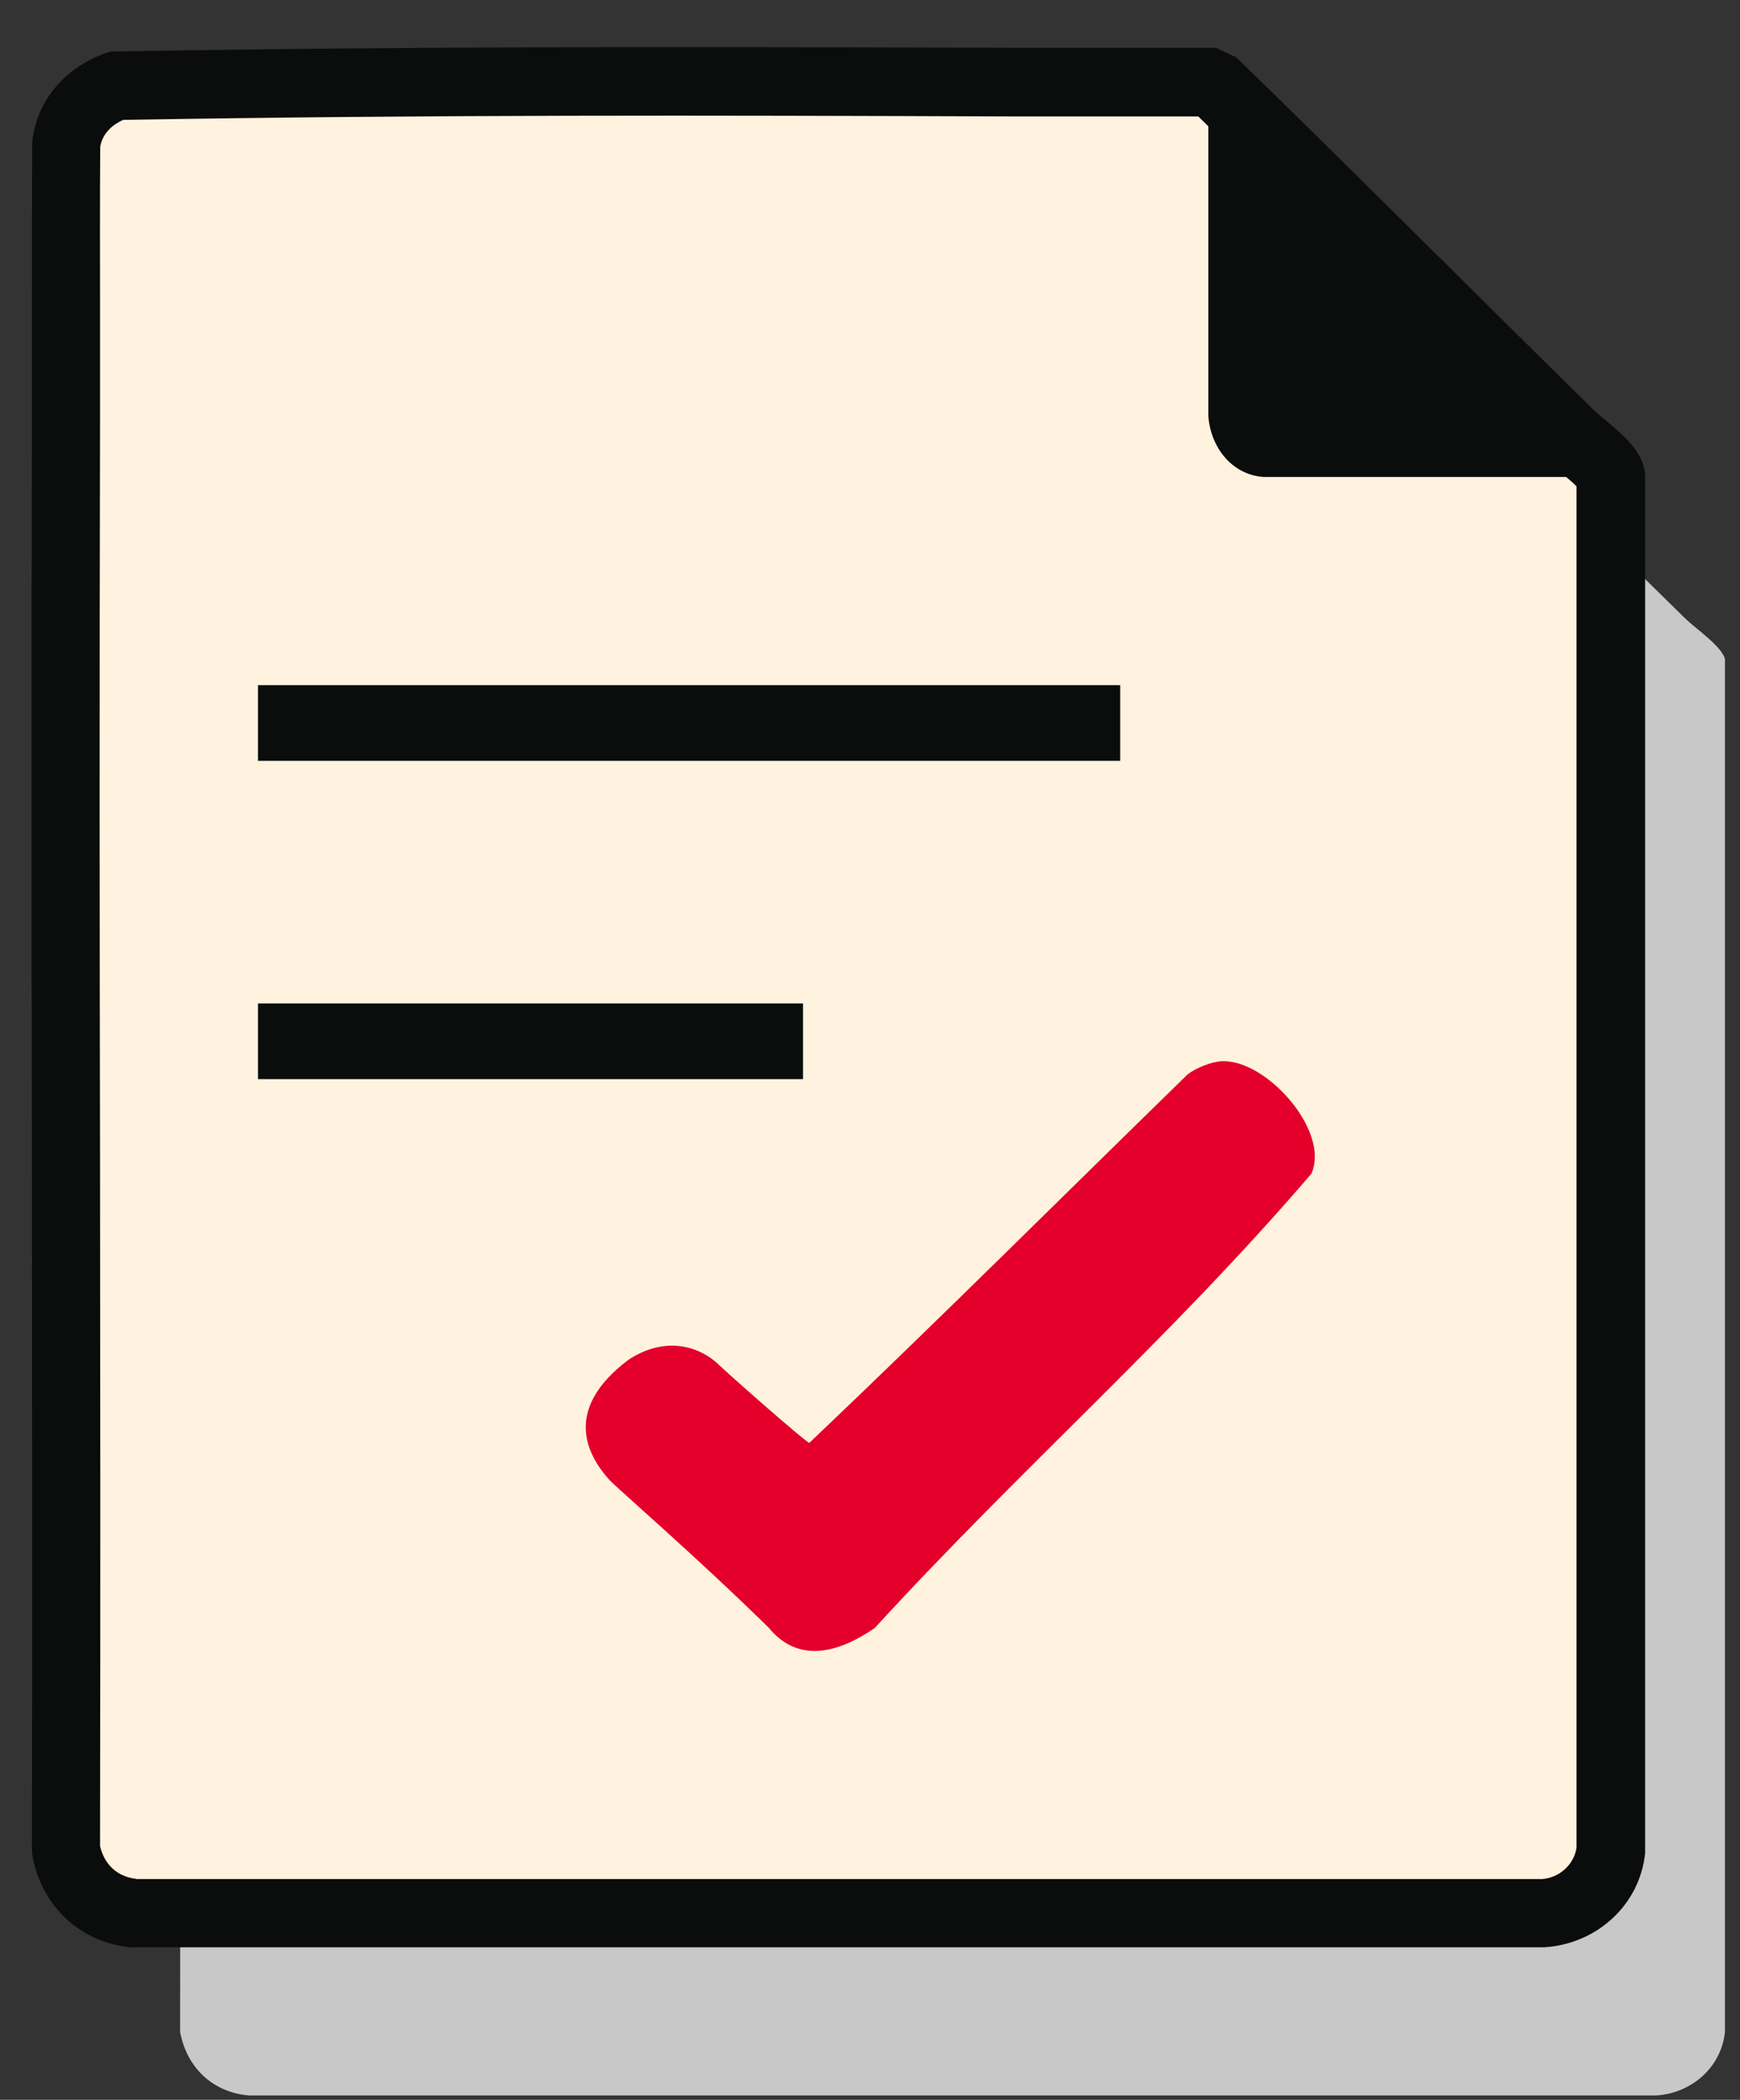 <svg width="34" height="41" viewBox="0 0 34 41" fill="none" xmlns="http://www.w3.org/2000/svg">
<rect x="0" y="0" width="34" height="41" fill="#333333" stroke="none"/>
<g clip-path="url(#clip0_111_3251)">
<path d="M3.519 11.659C3.496 22.331 3.536 29.001 3.519 39.673C3.648 40.368 4.151 40.853 4.863 40.916H32.361C33.051 40.871 33.634 40.372 33.706 39.673V12.875C33.666 12.639 33.118 12.26 32.935 12.082C30.611 9.807 28.332 7.501 25.994 5.239L25.834 5.163C24.779 5.163 23.719 5.163 22.664 5.163C16.168 5.141 10.99 5.123 4.507 5.23C3.991 5.412 3.599 5.8 3.523 6.356C3.51 8.124 3.523 9.892 3.519 11.655V11.659Z" fill="#C8C8C8"/>
<path d="M1.292 8.097C1.27 18.77 1.31 25.439 1.292 36.111C1.421 36.806 1.924 37.291 2.637 37.354H30.134C30.825 37.309 31.408 36.81 31.479 36.111V9.313C31.439 9.077 30.891 8.698 30.709 8.52C28.385 6.245 26.105 3.939 23.768 1.677L23.607 1.601C22.552 1.601 21.492 1.601 20.437 1.601C13.941 1.579 8.763 1.561 2.281 1.668C1.764 1.851 1.372 2.238 1.297 2.794C1.283 4.562 1.297 6.33 1.292 8.093V8.097Z" fill="#FFF2DE"/>
<path d="M2.636 38.026H2.578C1.581 37.937 0.82 37.238 0.633 36.236L0.624 36.116C0.633 31.022 0.624 26.837 0.624 22.697C0.615 18.16 0.61 13.676 0.624 8.097C0.624 7.42 0.624 6.744 0.624 6.071C0.624 4.981 0.624 3.885 0.628 2.794L0.637 2.705C0.744 1.94 1.278 1.321 2.057 1.04L2.16 1.005H2.267C8.562 0.898 13.549 0.916 19.858 0.933H20.441C21.011 0.933 21.576 0.933 22.142 0.933C22.632 0.933 23.117 0.933 23.607 0.933H23.758L24.154 1.12L24.235 1.196C25.566 2.487 26.901 3.814 28.193 5.092C29.186 6.076 30.178 7.06 31.176 8.039C31.216 8.075 31.274 8.124 31.345 8.182C31.768 8.534 32.075 8.81 32.138 9.201L32.146 9.308V36.147V36.183C32.044 37.184 31.216 37.955 30.178 38.022H2.636V38.026ZM2.667 36.69H30.13C30.463 36.668 30.757 36.414 30.806 36.076V9.495C30.717 9.406 30.57 9.286 30.49 9.219C30.388 9.135 30.299 9.059 30.241 9.001C29.239 8.022 28.246 7.033 27.249 6.049C25.998 4.807 24.706 3.525 23.415 2.274C22.992 2.274 22.569 2.274 22.142 2.274C21.572 2.274 21.002 2.274 20.432 2.274H19.849C13.589 2.251 8.633 2.238 2.409 2.34C2.218 2.425 2.013 2.581 1.959 2.857C1.95 3.93 1.955 4.998 1.955 6.071C1.955 6.748 1.955 7.425 1.955 8.102C1.942 13.681 1.946 18.16 1.955 22.692C1.959 26.815 1.964 30.982 1.955 36.045C2.04 36.414 2.298 36.646 2.663 36.686L2.667 36.69Z" fill="#0B0C0C"/>
<path d="M31.474 9.313H24.689C24.061 9.268 23.656 8.725 23.611 8.124V1.606L23.772 1.681C26.105 3.943 28.389 6.249 30.713 8.525C30.895 8.703 31.443 9.081 31.479 9.317L31.474 9.313Z" fill="#0B0C0C"/>
<path d="M23.883 20.72C23.674 20.729 23.375 20.849 23.206 20.978C20.744 23.378 18.309 25.804 15.815 28.173C15.762 28.177 14.221 26.819 14.048 26.65C13.647 26.263 12.97 26.089 12.271 26.557C10.976 27.541 11.492 28.427 11.897 28.885C12.031 29.037 13.545 30.337 15.014 31.775C15.588 32.478 16.358 32.291 17.093 31.788C19.951 28.667 22.872 26.125 25.624 22.919C25.686 22.781 25.7 22.63 25.686 22.474C25.597 21.668 24.613 20.697 23.883 20.72Z" fill="#E4002B"/>
<path d="M21.889 13.378H5.041V14.856H21.889V13.378Z" fill="#0B0C0C"/>
<path d="M15.691 19.593H5.041V21.071H15.691V19.593Z" fill="#0B0C0C"/>
</g>
<defs>
<clipPath id="clip0_111_3251">
<rect width="33.09" height="40" fill="white" transform="translate(0.615 0.92)"/>
</clipPath>
</defs>
</svg>
